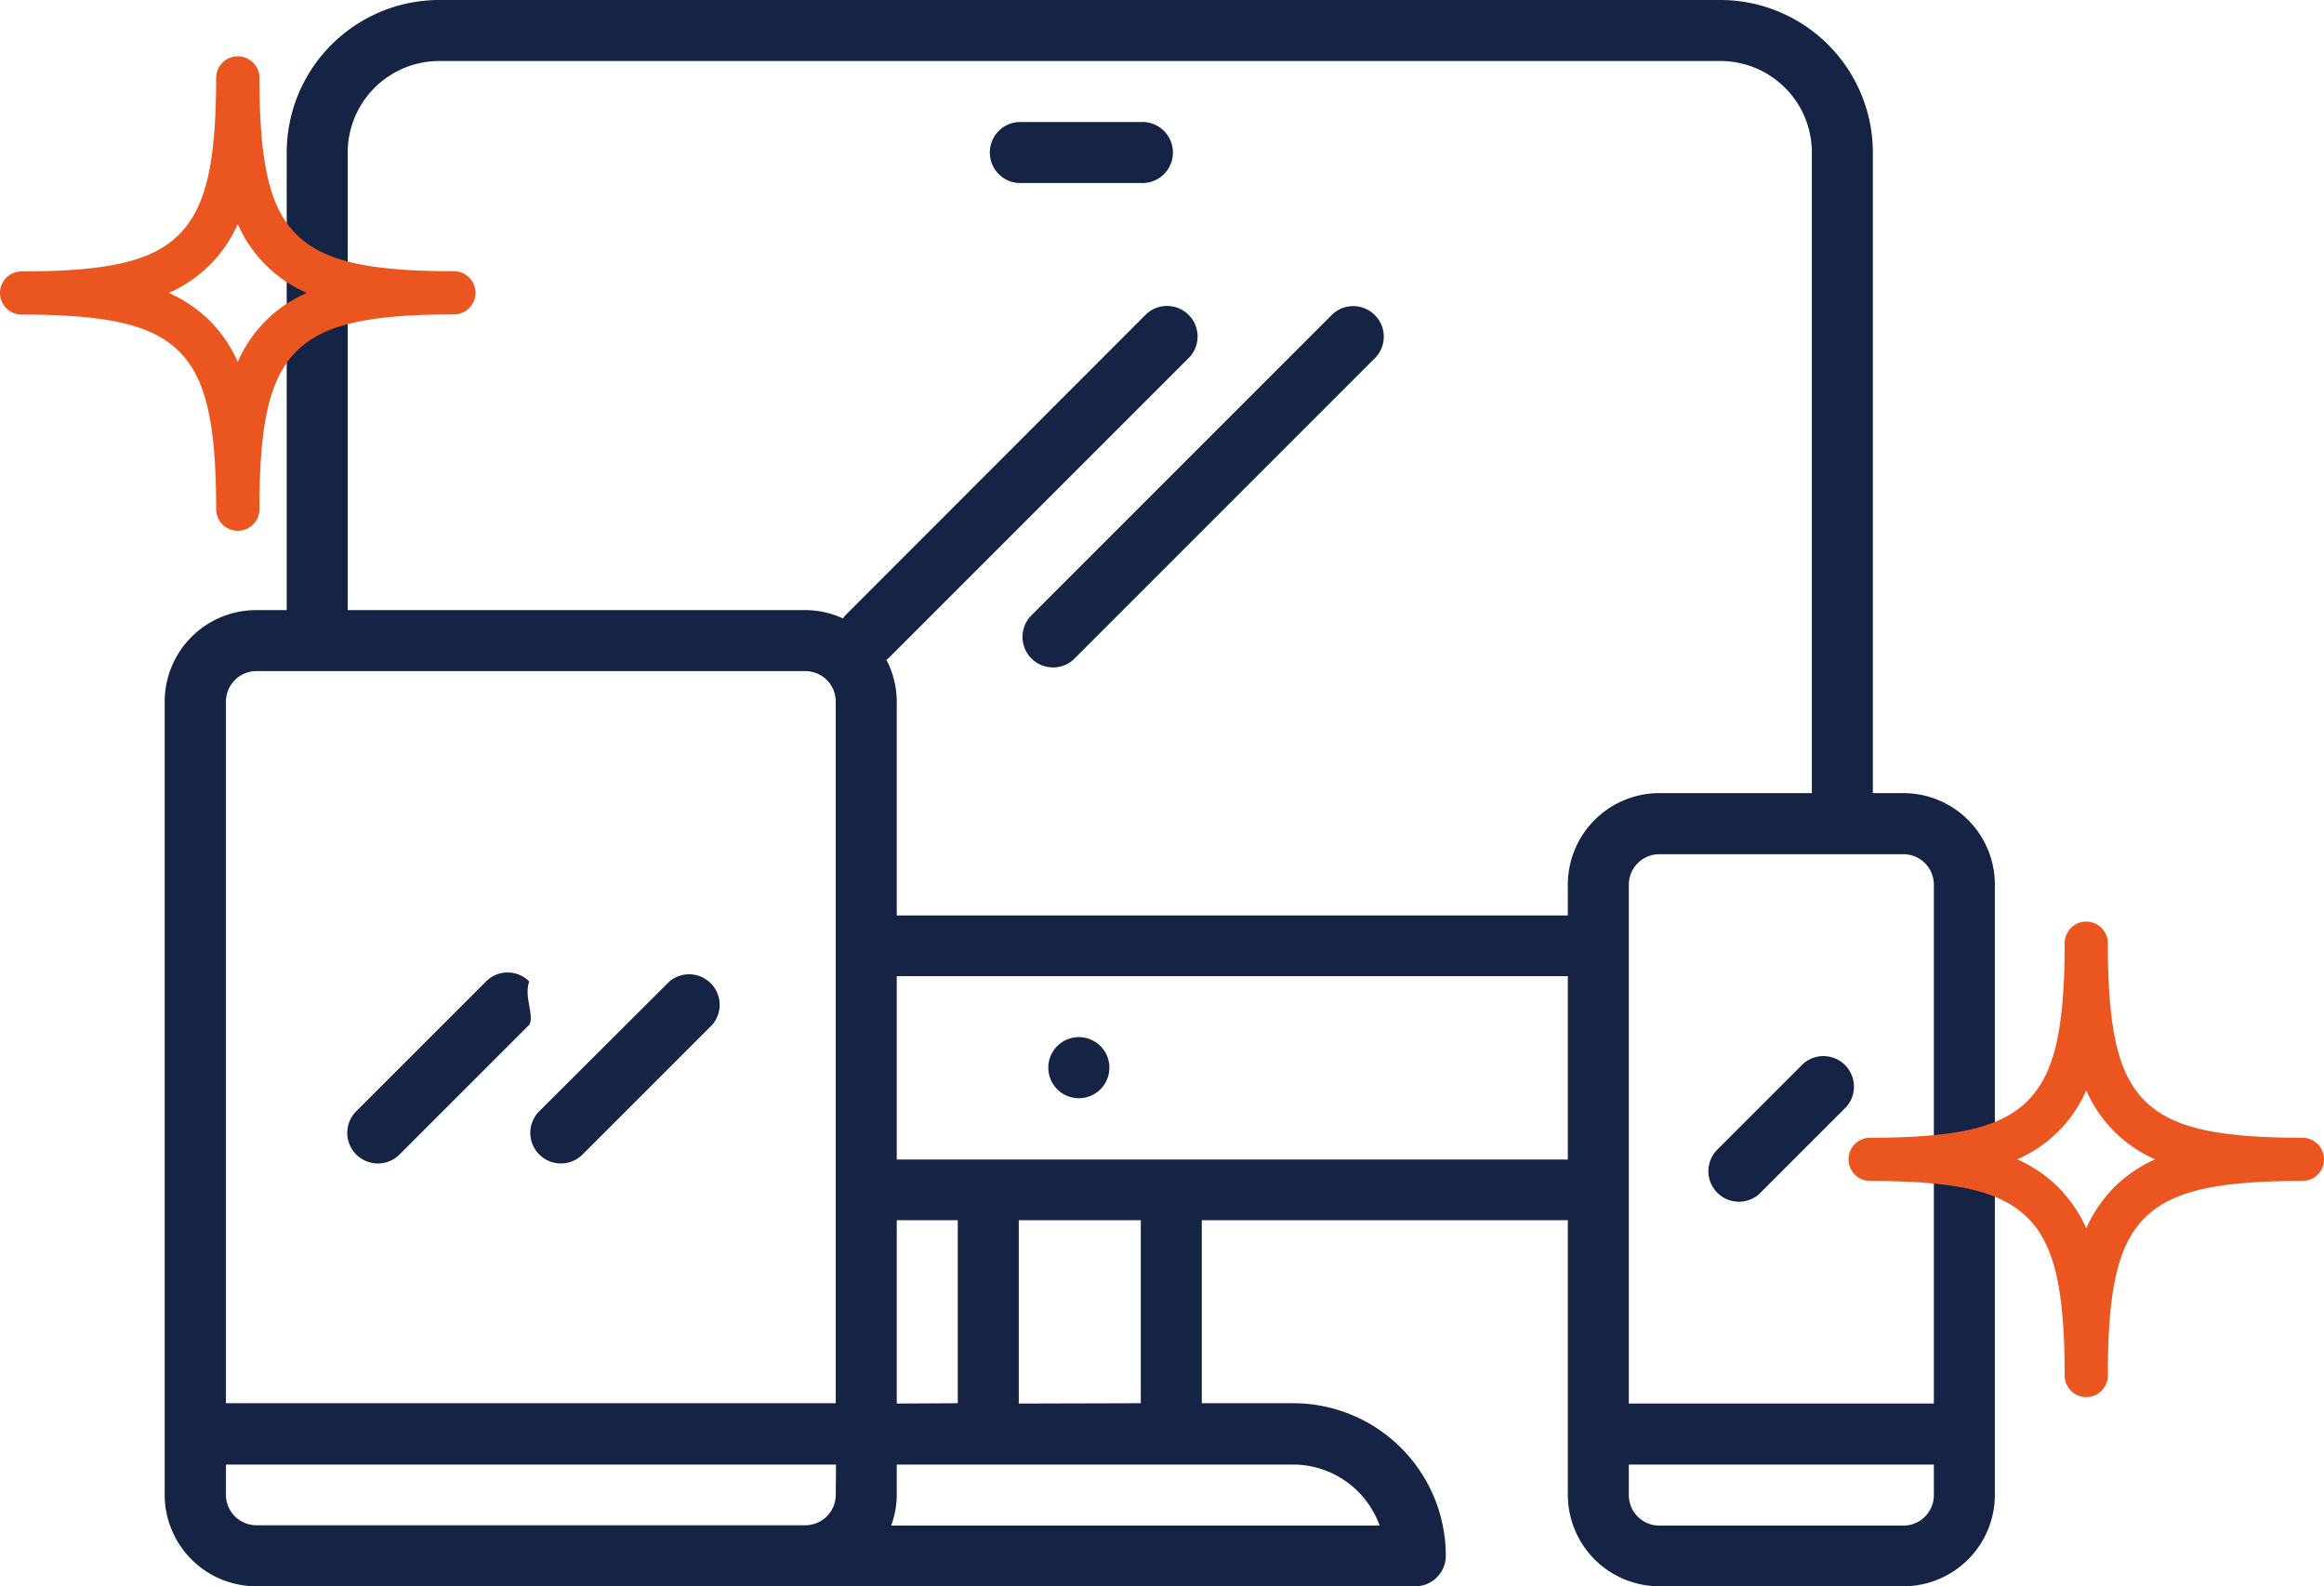<svg xmlns="http://www.w3.org/2000/svg" viewBox="0 0 277.71 189.54"><defs><style>.cls-1{fill:#152444;}.cls-2{fill:#ea5520;}</style></defs><title>character-img-2</title><g id="Layer_2" data-name="Layer 2"><g id="Capa_1" data-name="Capa 1"><path class="cls-1" d="M227.45,94.77H223.8V18.23A18.24,18.24,0,0,0,205.58,0H52.49A18.25,18.25,0,0,0,34.26,18.23V72.9H30.62A10.94,10.94,0,0,0,19.68,83.84v94.77a10.94,10.94,0,0,0,10.94,10.93H169.13a3.64,3.64,0,0,0,3.64-3.64,18.24,18.24,0,0,0-18.22-18.23H143.61V145.8h43.74v32.81a10.94,10.94,0,0,0,10.94,10.93h29.16a10.93,10.93,0,0,0,10.93-10.93h0V105.7A10.93,10.93,0,0,0,227.45,94.77ZM99.87,178.61a3.64,3.64,0,0,1-3.64,3.64H30.62A3.64,3.64,0,0,1,27,178.61V175h72.9Zm0-10.94H27V83.84a3.64,3.64,0,0,1,3.65-3.65H96.23a3.64,3.64,0,0,1,3.64,3.65ZM154.55,175a11,11,0,0,1,10.31,7.29H106.49a10.81,10.81,0,0,0,.67-3.64V175Zm-47.39-7.29V145.8h7.29v21.87Zm14.58,0V145.8h14.58v21.87Zm65.61-29.16H107.16V116.64h80.19Zm0-32.81v3.65H107.16V83.84a10.89,10.89,0,0,0-1.24-5c0-.05.12-.06.18-.12l36.08-36.08A3.65,3.65,0,0,0,137,37.51L100.94,73.6c-.09.09-.12.21-.2.3a10.79,10.79,0,0,0-4.51-1H41.55V18.23A10.94,10.94,0,0,1,52.49,7.29H205.58a10.93,10.93,0,0,1,10.93,10.94V94.77H198.29A10.94,10.94,0,0,0,187.35,105.7Zm43.74,72.91a3.64,3.64,0,0,1-3.64,3.64H198.29a3.64,3.64,0,0,1-3.65-3.64V175h36.45Zm0-10.94H194.64v-62a3.64,3.64,0,0,1,3.65-3.64h29.16a3.64,3.64,0,0,1,3.64,3.64Z"/><path class="cls-1" d="M63.24,117.27a3.64,3.64,0,0,0-5.16,0L42.62,132.73A3.65,3.65,0,1,0,47.69,138l.09-.09,15.46-15.46C63.89,121.29,62.58,119.15,63.24,117.27Z"/><path class="cls-1" d="M80,117.27,64.49,132.73A3.65,3.65,0,1,0,69.56,138l.09-.09,15.46-15.46A3.65,3.65,0,0,0,80,117.27Z"/><path class="cls-1" d="M159.26,37.52,123.18,73.6a3.65,3.65,0,0,0,5.06,5.25l.09-.09,36.09-36.09a3.65,3.65,0,0,0-5.16-5.15Z"/><path class="cls-1" d="M215.45,127.13l-10.31,10.31a3.65,3.65,0,0,0,5.06,5.25l.09-.09,10.31-10.31a3.65,3.65,0,0,0-5.15-5.16Z"/><path class="cls-1" d="M129.11,131.22a3.65,3.65,0,0,0,0-7.29h0a3.65,3.65,0,1,0,0,7.29Z"/><path class="cls-1" d="M136.32,14.58H121.74a3.65,3.65,0,0,0,0,7.29h14.58a3.65,3.65,0,1,0,0-7.29Z"/><path class="cls-2" d="M28.41,63.42a2.58,2.58,0,0,1-2.58-2.58c0-10.38-1.24-15.66-4.41-18.83S13,37.59,2.58,37.59a2.58,2.58,0,1,1,0-5.16C13,32.43,18.25,31.19,21.42,28s4.41-8.46,4.41-18.84a2.59,2.59,0,0,1,5.17,0C31,19.56,32.23,24.84,35.41,28s8.45,4.41,18.83,4.41a2.58,2.58,0,1,1,0,5.16c-10.38,0-15.66,1.24-18.83,4.42S31,50.46,31,60.84a2.58,2.58,0,0,1-2.59,2.58ZM20.17,35a16.32,16.32,0,0,1,4.9,3.34,16,16,0,0,1,3.34,4.91A15.88,15.88,0,0,1,36.66,35a15.91,15.91,0,0,1-8.25-8.24,16.08,16.08,0,0,1-3.34,4.9A16.32,16.32,0,0,1,20.17,35Z"/><path class="cls-2" d="M249.3,166.94a2.58,2.58,0,0,1-2.58-2.58c0-10.38-1.24-15.67-4.42-18.84s-8.45-4.41-18.83-4.41a2.58,2.58,0,0,1,0-5.16c10.38,0,15.66-1.24,18.83-4.42s4.42-8.45,4.42-18.83a2.58,2.58,0,1,1,5.16,0c0,10.38,1.24,15.66,4.41,18.83s8.46,4.42,18.84,4.42a2.58,2.58,0,0,1,0,5.16c-10.38,0-15.66,1.24-18.84,4.41s-4.41,8.46-4.41,18.84a2.58,2.58,0,0,1-2.58,2.58Zm-8.25-28.41a16.18,16.18,0,0,1,4.91,3.34,16.44,16.44,0,0,1,3.34,4.9,16.44,16.44,0,0,1,3.34-4.9,16.13,16.13,0,0,1,4.9-3.34,15.91,15.91,0,0,1-8.24-8.25,15.88,15.88,0,0,1-8.25,8.25Z"/></g></g></svg>